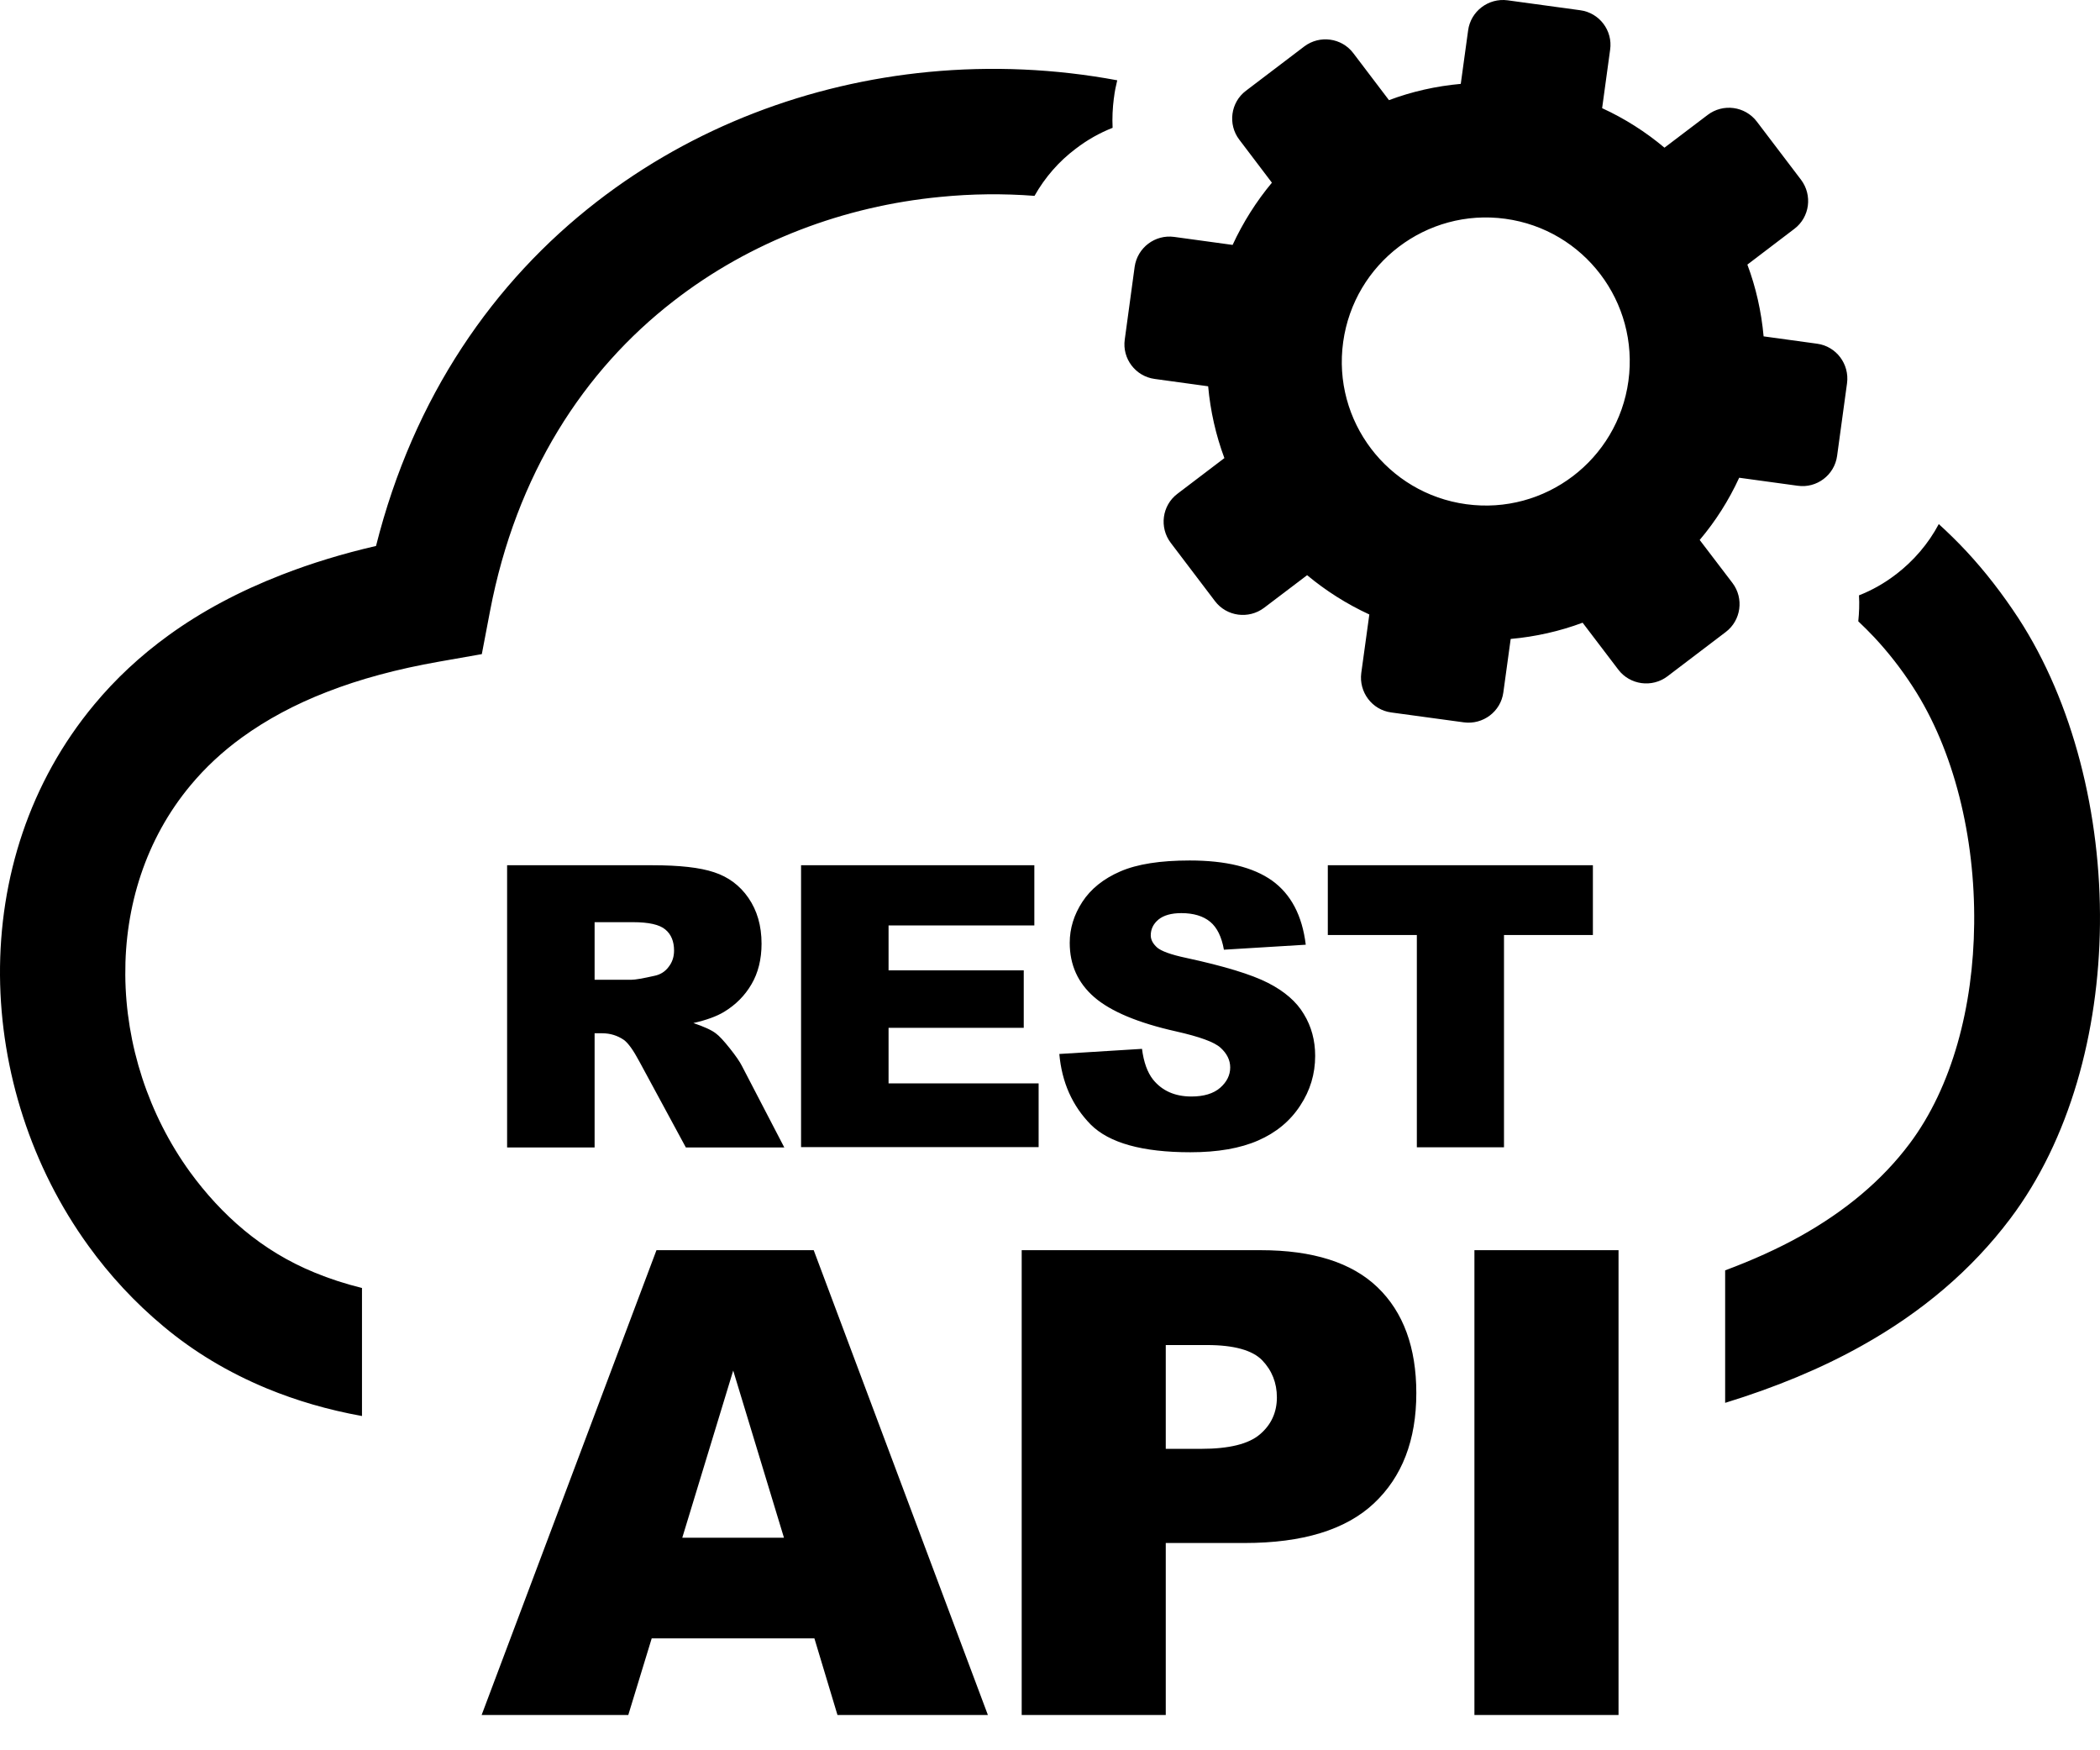 <svg xmlns="http://www.w3.org/2000/svg" width="48" height="40" fill="none" viewBox="0 0 48 40"><path fill="#000" fill-rule="evenodd" d="M40.155 2.777L41.167 4.109C41.432 4.461 41.366 4.964 41.014 5.23L39.94 6.047C40.135 6.566 40.26 7.121 40.311 7.687L41.534 7.855C41.971 7.914 42.276 8.32 42.218 8.758L41.991 10.418C41.932 10.855 41.526 11.164 41.089 11.101L39.753 10.918C39.514 11.438 39.21 11.914 38.85 12.34L39.6 13.324C39.866 13.676 39.796 14.18 39.444 14.445L38.112 15.457C37.76 15.723 37.256 15.653 36.991 15.305L36.174 14.231C35.651 14.426 35.1 14.551 34.53 14.602L34.362 15.825C34.303 16.262 33.897 16.567 33.459 16.508L31.799 16.282C31.361 16.223 31.057 15.817 31.115 15.379L31.299 14.043C30.783 13.805 30.303 13.5 29.877 13.145L28.893 13.891C28.541 14.156 28.037 14.09 27.771 13.738L26.76 12.406C26.494 12.055 26.56 11.551 26.912 11.285L27.986 10.469C27.791 9.945 27.666 9.394 27.615 8.828L26.392 8.66C25.955 8.601 25.646 8.195 25.709 7.758L25.935 6.097C25.998 5.66 26.4 5.355 26.838 5.414L28.174 5.597C28.412 5.082 28.717 4.601 29.072 4.175L28.326 3.191C28.061 2.843 28.127 2.339 28.479 2.074L29.811 1.062C30.162 0.796 30.666 0.863 30.932 1.214L31.748 2.289C32.268 2.093 32.822 1.968 33.389 1.917L33.557 0.695C33.615 0.257 34.022 -0.051 34.459 0.007L36.12 0.234C36.557 0.292 36.866 0.699 36.803 1.136L36.62 2.472C37.139 2.71 37.616 3.015 38.045 3.375L39.03 2.628C39.382 2.359 39.885 2.425 40.155 2.777ZM11.591 26.22V19.774H14.911C15.528 19.774 15.997 19.825 16.322 19.934C16.646 20.04 16.911 20.235 17.107 20.52C17.306 20.809 17.407 21.157 17.407 21.567C17.407 21.922 17.329 22.235 17.177 22.493C17.025 22.755 16.814 22.965 16.548 23.126C16.38 23.227 16.146 23.313 15.849 23.38C16.087 23.462 16.259 23.536 16.364 23.618C16.439 23.673 16.544 23.786 16.681 23.958C16.818 24.13 16.911 24.266 16.958 24.36L17.927 26.224H15.677L14.614 24.259C14.478 24.005 14.361 23.837 14.255 23.762C14.111 23.665 13.946 23.614 13.767 23.614H13.591V26.224H11.591V26.22ZM18.615 37.443H14.896L14.361 39.193H11.009L15.005 28.571H18.599L22.58 39.193H19.142L18.615 37.443ZM17.919 35.142L16.759 31.322L15.595 35.142H17.919ZM23.353 28.571H28.814C30.006 28.571 30.897 28.853 31.486 29.419C32.076 29.985 32.373 30.794 32.373 31.837C32.373 32.911 32.049 33.751 31.404 34.357C30.76 34.962 29.771 35.263 28.447 35.263H26.646V39.193H23.353V28.571ZM26.646 33.111H27.455C28.092 33.111 28.541 33.001 28.799 32.779C29.057 32.56 29.186 32.275 29.186 31.935C29.186 31.603 29.072 31.318 28.85 31.087C28.627 30.857 28.205 30.739 27.588 30.739H26.646V33.111ZM33.701 28.571H36.995V39.193H33.701V28.571ZM13.591 22.391H14.431C14.521 22.391 14.696 22.36 14.958 22.301C15.091 22.274 15.2 22.208 15.282 22.098C15.368 21.989 15.407 21.864 15.407 21.723C15.407 21.516 15.341 21.352 15.208 21.243C15.075 21.13 14.829 21.075 14.466 21.075H13.591V22.391ZM18.31 19.774H23.642V21.149H20.31V22.176H23.4V23.489H20.31V24.759H23.74V26.216H18.31V19.774ZM24.213 24.087L26.103 23.97C26.142 24.278 26.228 24.509 26.353 24.669C26.56 24.927 26.853 25.059 27.232 25.059C27.514 25.059 27.736 24.993 27.889 24.86C28.041 24.727 28.119 24.571 28.119 24.395C28.119 24.227 28.045 24.079 27.9 23.946C27.756 23.813 27.416 23.692 26.881 23.571C26.01 23.376 25.389 23.114 25.013 22.79C24.638 22.465 24.451 22.051 24.451 21.547C24.451 21.215 24.549 20.903 24.74 20.61C24.931 20.317 25.221 20.082 25.607 19.915C25.994 19.747 26.521 19.665 27.193 19.665C28.017 19.665 28.643 19.817 29.076 20.125C29.506 20.434 29.764 20.919 29.846 21.59L27.975 21.704C27.924 21.411 27.818 21.196 27.662 21.067C27.502 20.934 27.279 20.868 27.002 20.868C26.771 20.868 26.596 20.919 26.478 21.016C26.361 21.114 26.303 21.235 26.303 21.376C26.303 21.477 26.353 21.567 26.447 21.653C26.541 21.735 26.76 21.817 27.111 21.891C27.982 22.079 28.607 22.27 28.982 22.462C29.357 22.653 29.635 22.891 29.803 23.177C29.975 23.458 30.061 23.778 30.061 24.13C30.061 24.544 29.947 24.923 29.717 25.27C29.49 25.618 29.17 25.884 28.76 26.063C28.35 26.243 27.834 26.333 27.209 26.333C26.115 26.333 25.353 26.122 24.931 25.7C24.509 25.27 24.271 24.735 24.213 24.087ZM30.35 19.774H36.409V21.368H34.377V26.22H32.385V21.368H30.35V19.774ZM23.646 4.476C22.931 4.421 22.209 4.429 21.494 4.5C19.294 4.711 17.157 5.511 15.392 6.883C13.349 8.465 11.798 10.832 11.2 13.969L11.013 14.949L10.036 15.121C9.079 15.289 8.223 15.52 7.473 15.813C6.747 16.094 6.098 16.442 5.532 16.852C5.079 17.18 4.688 17.547 4.356 17.946C3.329 19.176 2.852 20.719 2.864 22.282C2.875 23.868 3.391 25.47 4.344 26.786C4.7 27.274 5.11 27.724 5.579 28.114C6.055 28.509 6.59 28.837 7.192 29.083C7.532 29.224 7.895 29.341 8.274 29.435V32.361C7.493 32.22 6.774 32.009 6.102 31.732C5.215 31.364 4.43 30.892 3.739 30.314C3.082 29.767 2.508 29.146 2.02 28.47C0.719 26.673 0.016 24.477 0 22.29C-0.015 20.079 0.672 17.879 2.157 16.098C2.637 15.52 3.204 14.989 3.852 14.52C4.606 13.973 5.469 13.512 6.446 13.133C7.118 12.871 7.837 12.652 8.595 12.477C9.454 9.062 11.286 6.433 13.642 4.609C15.845 2.902 18.497 1.906 21.228 1.644C22.662 1.507 24.115 1.57 25.537 1.835C25.506 1.964 25.478 2.093 25.463 2.226L25.459 2.249C25.431 2.472 25.42 2.695 25.431 2.921C25.131 3.039 24.849 3.199 24.595 3.394L24.584 3.402C24.205 3.687 23.884 4.054 23.646 4.476ZM44.315 11.977C44.534 12.176 44.745 12.383 44.952 12.605C45.37 13.055 45.765 13.563 46.136 14.129C47.386 16.051 48.026 18.618 47.999 21.13C47.972 23.595 47.308 26.048 45.948 27.852C45.062 29.028 43.925 29.989 42.561 30.751C41.628 31.275 40.577 31.708 39.432 32.06V29.032C40.05 28.802 40.624 28.544 41.151 28.251C42.178 27.677 43.018 26.977 43.647 26.138C44.624 24.837 45.105 22.997 45.124 21.11C45.147 19.129 44.663 17.141 43.722 15.696C43.452 15.278 43.155 14.902 42.843 14.567C42.721 14.438 42.6 14.317 42.475 14.199C42.495 14.004 42.503 13.805 42.491 13.606C42.792 13.488 43.073 13.328 43.327 13.133L43.339 13.125C43.741 12.816 44.077 12.426 44.315 11.977ZM34.408 5C36.209 5.246 37.467 6.906 37.221 8.707C36.975 10.508 35.315 11.77 33.514 11.523C31.713 11.277 30.451 9.617 30.701 7.816C30.951 6.015 32.608 4.754 34.408 5Z" clip-rule="evenodd"/></svg>